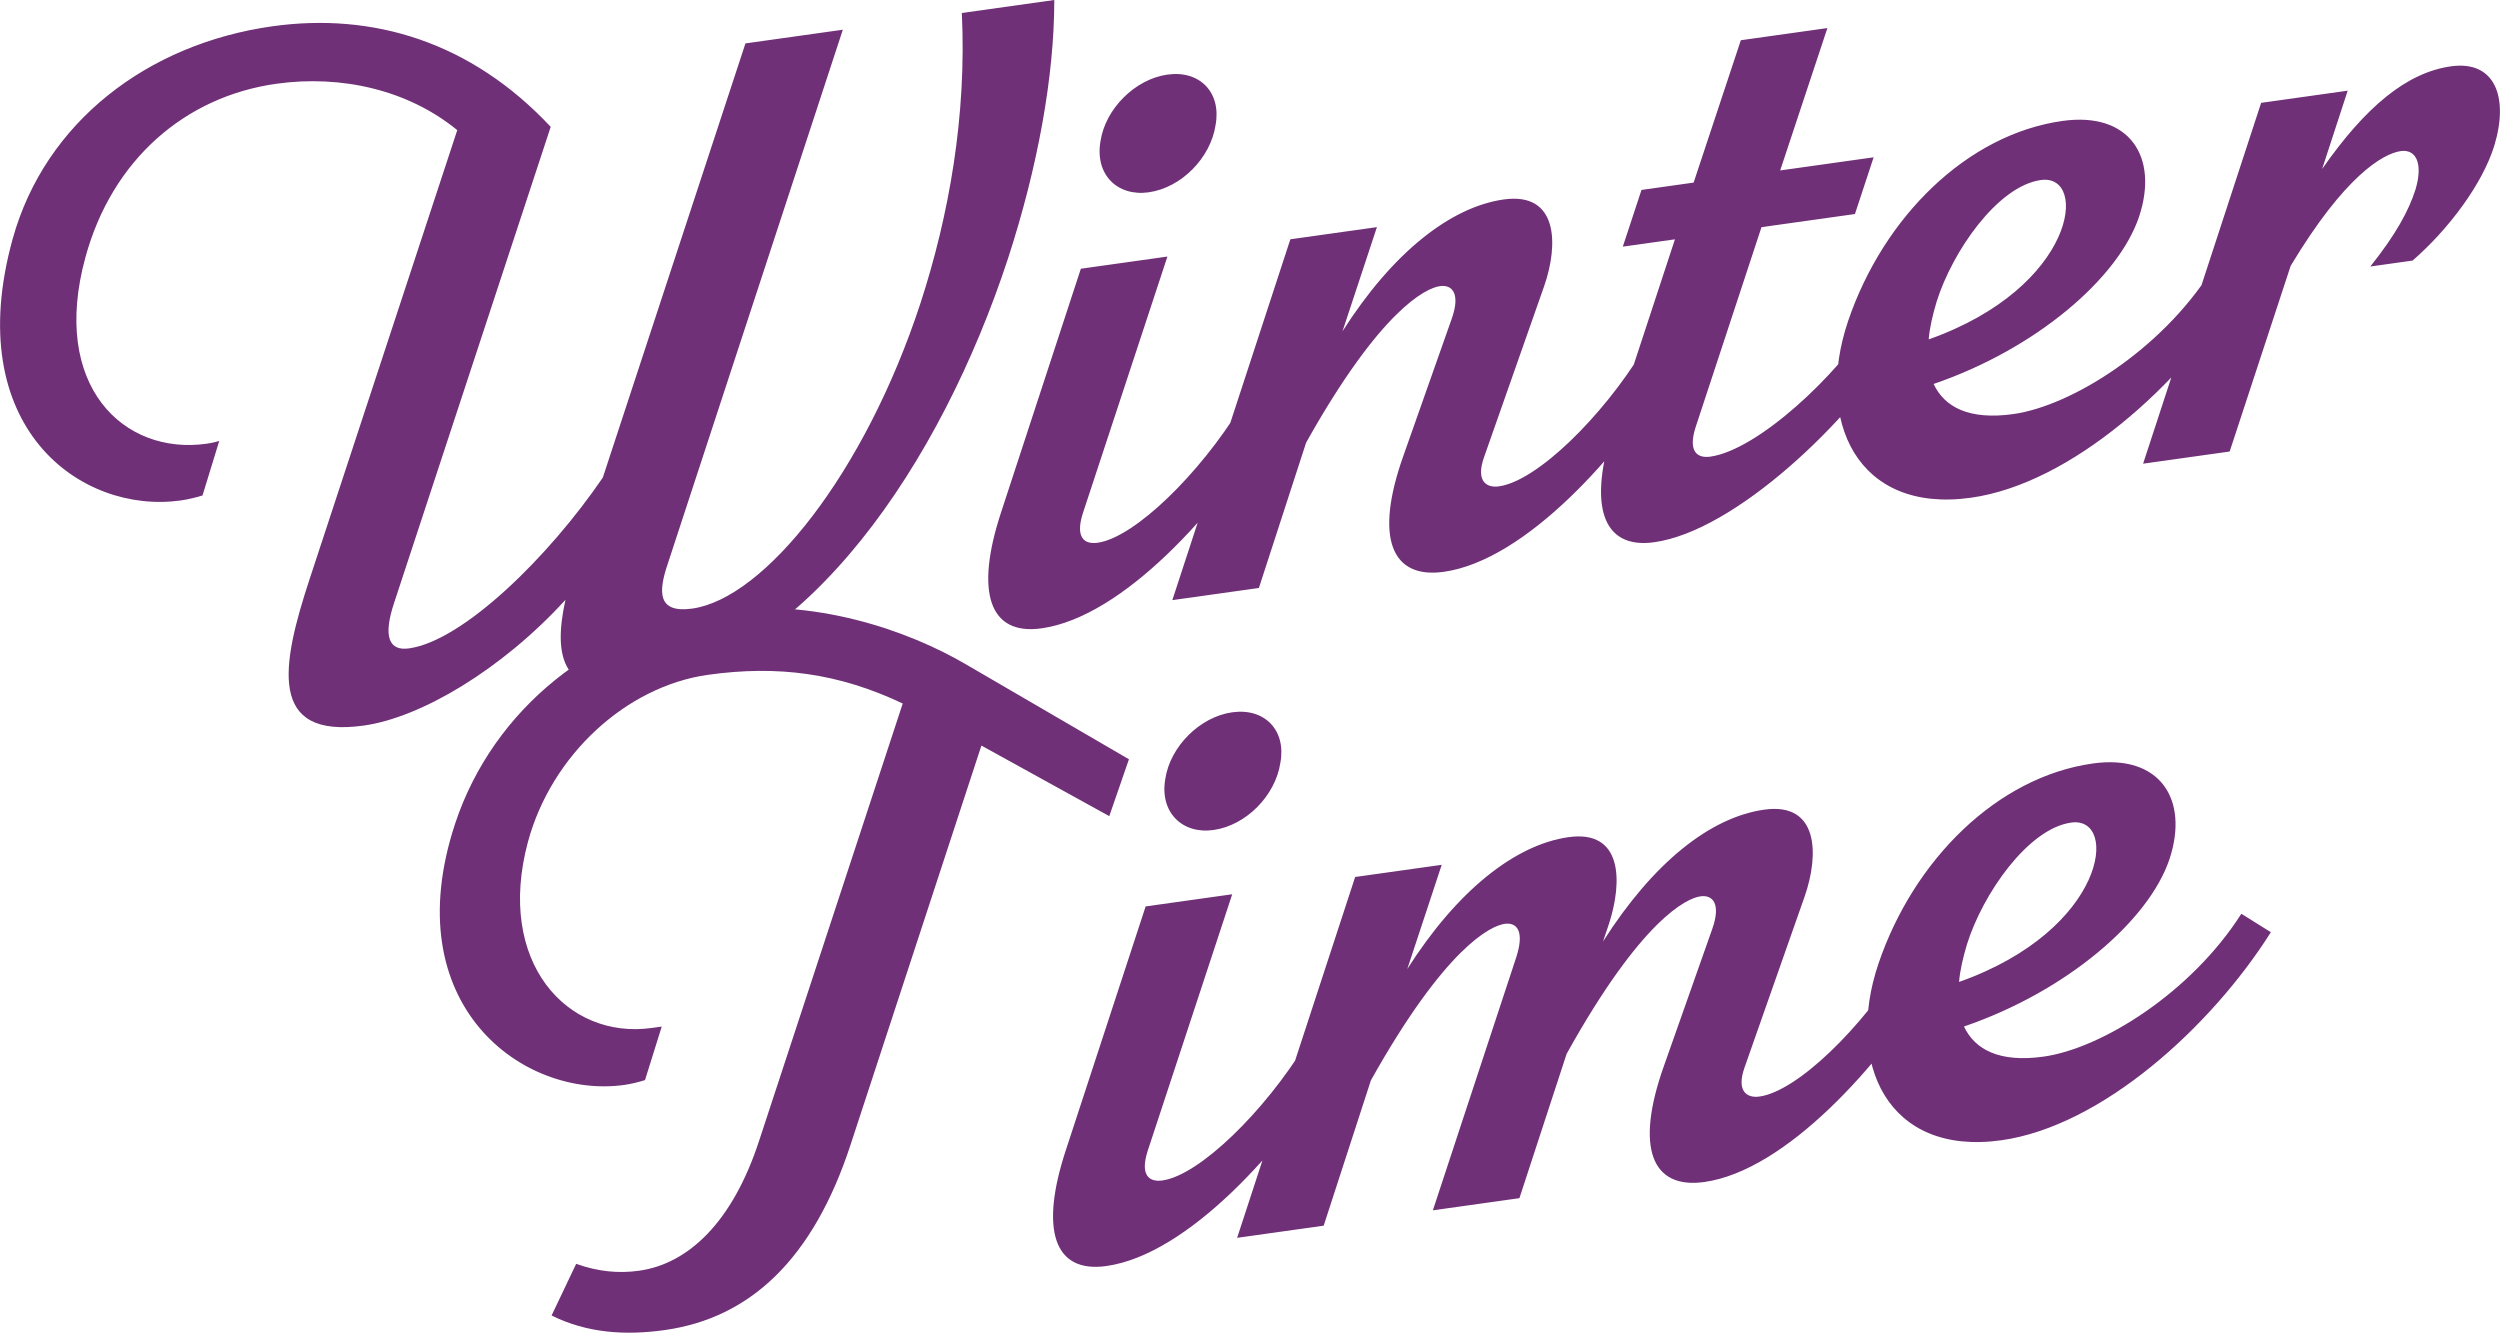 <?xml version="1.0" encoding="UTF-8"?>
<svg xmlns="http://www.w3.org/2000/svg" xmlns:xlink="http://www.w3.org/1999/xlink" id="Ebene_1" width="16.793cm" height="8.952cm" viewBox="0 0 476.017 253.768">
  <defs>
    <style>.cls-1{fill:none;}.cls-2{fill:#6f3077;}.cls-3{clip-path:url(#clippath);}</style>
    <clipPath id="clippath">
      <rect class="cls-1" width="476.017" height="253.768"></rect>
    </clipPath>
  </defs>
  <g class="cls-3">
    <path class="cls-2" d="M466.693,12.63c-8.428,1.185-16.295,7.722-24.535,19.555l4.869-14.918-16.482,2.316-22.475,68.711,16.482-2.316,11.612-35.344c10.302-17.181,17.606-21.391,20.977-21.865,2.809-.395,4.308,2.204,2.809,7.284-1.311,4.118-3.746,8.58-8.615,14.696l8.054-1.132c6.93-6.03,13.297-14.605,15.545-21.85,2.809-9.197.187-16.321-8.241-15.136M388.593,34.282c9.177-1.29,6.743,20.403-21.351,30.345.187-2.273.749-4.6,1.498-7.14,2.997-9.598,11.612-22.047,19.853-23.205M420.995,51.642c-9.552,15.015-26.596,25.651-37.646,27.204-8.428,1.185-13.11-1.341-15.171-5.734,19.479-6.671,35.211-20.119,39.144-31.909,3.746-11.39-1.873-19.965-14.608-18.175-18.167,2.553-34.087,18.276-40.83,38.14-6.368,18.875,1.685,36.66,23.411,33.607,19.104-2.685,39.894-21.527,51.319-39.614l-5.619-3.518ZM356.567,60.696c-6.742,10.874-21.913,24.993-30.902,26.256-2.435.342-4.308-.893-2.809-5.598l12.548-38.098,17.793-2.501,3.559-10.801-17.793,2.501,8.99-27.11-16.481,2.316-8.991,27.11-9.926,1.395-3.558,10.801,9.926-1.395-11.612,35.344c-5.057,15.32-2.248,23.728,7.679,22.333,15.358-2.158,37.084-22.818,47.197-39.034l-5.619-3.518ZM312.742,66.856c-7.679,12.503-20.04,24.73-27.344,25.756-2.248.316-4.495-.867-2.809-5.598l11.425-32.509c2.809-8.074,2.622-17.974-7.679-16.526-10.114,1.421-21.163,10.092-30.715,25.106l6.555-19.837-16.481,2.316-22.475,68.711,16.482-2.316,8.99-27.671c14.234-25.412,22.849-29.432,25.472-29.801,2.435-.342,3.933,1.507,2.247,6.24l-9.177,26.012c-5.619,15.772-2.248,23.54,7.679,22.145,15.545-2.185,33.526-22.318,43.452-38.508l-5.619-3.518ZM222.281,48.853l-16.482,2.316-15.171,46.333c-5.056,15.319-2.247,23.54,7.68,22.145,15.545-2.185,33.525-22.318,43.451-38.508l-5.618-3.518c-7.68,12.503-20.041,24.73-27.158,25.73-2.434.342-4.308-.893-2.809-5.598l16.108-48.9ZM218.722,36.617c6.181-.869,11.8-6.528,12.736-12.84,1.124-6.151-2.997-10.442-9.177-9.573-6.181.869-11.8,6.528-12.736,12.653-1.124,6.339,3.184,10.603,9.177,9.761M183.137,2.475c.937,19.534-2.435,38.55-7.867,55.232-10.675,32.591-29.779,56.253-43.451,58.174-6.556.921-6.556-3.012-4.683-8.519L160.475,5.66l-18.542,2.606-27.157,82.666c-10.302,15.121-26.596,31.083-36.896,32.531-3.746.526-5.057-2.099-2.809-8.782l29.779-90.526C89.679,7.931,70.95,2.322,51.846,5.006,28.059,8.349,8.582,23.261,2.401,45.481c-9.926,35.856,12.923,52.498,32.027,49.813,1.311-.184,3.184-.635,4.121-.954l3.184-10.374c-1.311.372-1.873.451-2.435.53-15.732,2.211-29.779-10.985-23.037-35.533,5.057-18.503,18.917-30.564,36.335-33.012,12.362-1.737,25.097,1.154,34.461,8.829l-28.094,85.42c-5.432,16.495-8.053,30.537,10.302,27.957,10.862-1.527,26.22-10.615,38.395-23.938-2.435,11.018-.562,18.622,13.484,16.647,32.402-4.554,58.06-42.809,70.796-81.683C197.559,31.913,200.742,14.61,200.742 0l-17.605,2.474Z"></path>
    <path class="cls-2" d="M394.377,156.632c9.177-1.29,6.743,20.404-21.351,30.346.187-2.274.749-4.601,1.498-7.141,2.997-9.598,11.612-22.047,19.853-23.205M426.779,173.992c-9.552,15.015-26.596,25.651-37.646,27.204-8.428,1.185-13.11-1.341-15.171-5.734,19.479-6.67,35.211-20.119,39.144-31.909,3.746-11.389-1.873-19.965-14.608-18.175-18.167,2.553-34.087,18.276-40.83,38.141-6.368,18.875,1.685,36.659,23.412,33.606,19.103-2.685,39.893-21.527,51.318-39.614l-5.619-3.518ZM362.353,183.046c-7.68,12.504-20.04,24.73-27.344,25.756-2.248.316-4.496-.867-2.809-5.598l11.425-32.508c2.809-8.074,2.621-17.975-7.68-16.527-10.301,1.448-21.164,10.092-30.716,25.107l1.124-3.342c2.622-8.047,2.622-17.975-7.679-16.527-10.114,1.421-21.164,10.092-30.716,25.107l6.556-19.838-16.482,2.316-22.475,68.711,16.482-2.316,8.99-27.671c14.234-25.411,22.849-29.431,25.472-29.8,2.435-.342,3.746,1.534,2.248,6.239l-15.92,48.311,16.481-2.316,8.991-27.484c14.234-25.599,22.849-29.619,25.472-29.988,2.434-.342,3.932,1.507,2.247,6.239l-9.177,26.012c-5.619,15.772-2.248,23.54,7.679,22.145,15.545-2.185,33.526-22.317,43.452-38.508l-5.619-3.518ZM234.62,170.282l-16.482,2.316-15.17,46.333c-5.057,15.319-2.248,23.54,7.679,22.145,15.545-2.185,33.526-22.317,43.452-38.508l-5.619-3.518c-7.68,12.504-20.04,24.73-27.157,25.73-2.435.342-4.308-.893-2.809-5.598l16.107-48.9ZM231.062,158.046c6.18-.869,11.799-6.528,12.736-12.839,1.123-6.151-2.998-10.442-9.178-9.574-6.18.869-11.799,6.529-12.736,12.654-1.124,6.338,3.184,10.602,9.178,9.76M214.957,144.577l-31.09-18.105c-10.863-6.34-28.843-12.802-47.947-10.118-22.288,3.132-41.953,18.444-49.258,40.447-11.425,34.569,12.924,52.498,32.214,49.787,1.311-.184,2.997-.608,3.933-.926l3.184-10.187-1.873.263c-16.108,2.264-29.779-12.484-23.599-35.453,4.495-16.552,18.729-29.603,34.274-31.787,13.298-1.869,24.91-.317,37.085,5.464l-27.345,83.255c-5.056,15.507-13.484,23.434-22.849,24.75-3.933.553-7.866.169-11.986-1.313l-4.683,9.836c6.743,3.359,14.047,3.831,21.539,2.778,16.294-2.29,28.281-13.527,35.398-35.316l24.909-75.982,24.348,13.434,3.746-10.828Z"></path>
  </g>
</svg>
